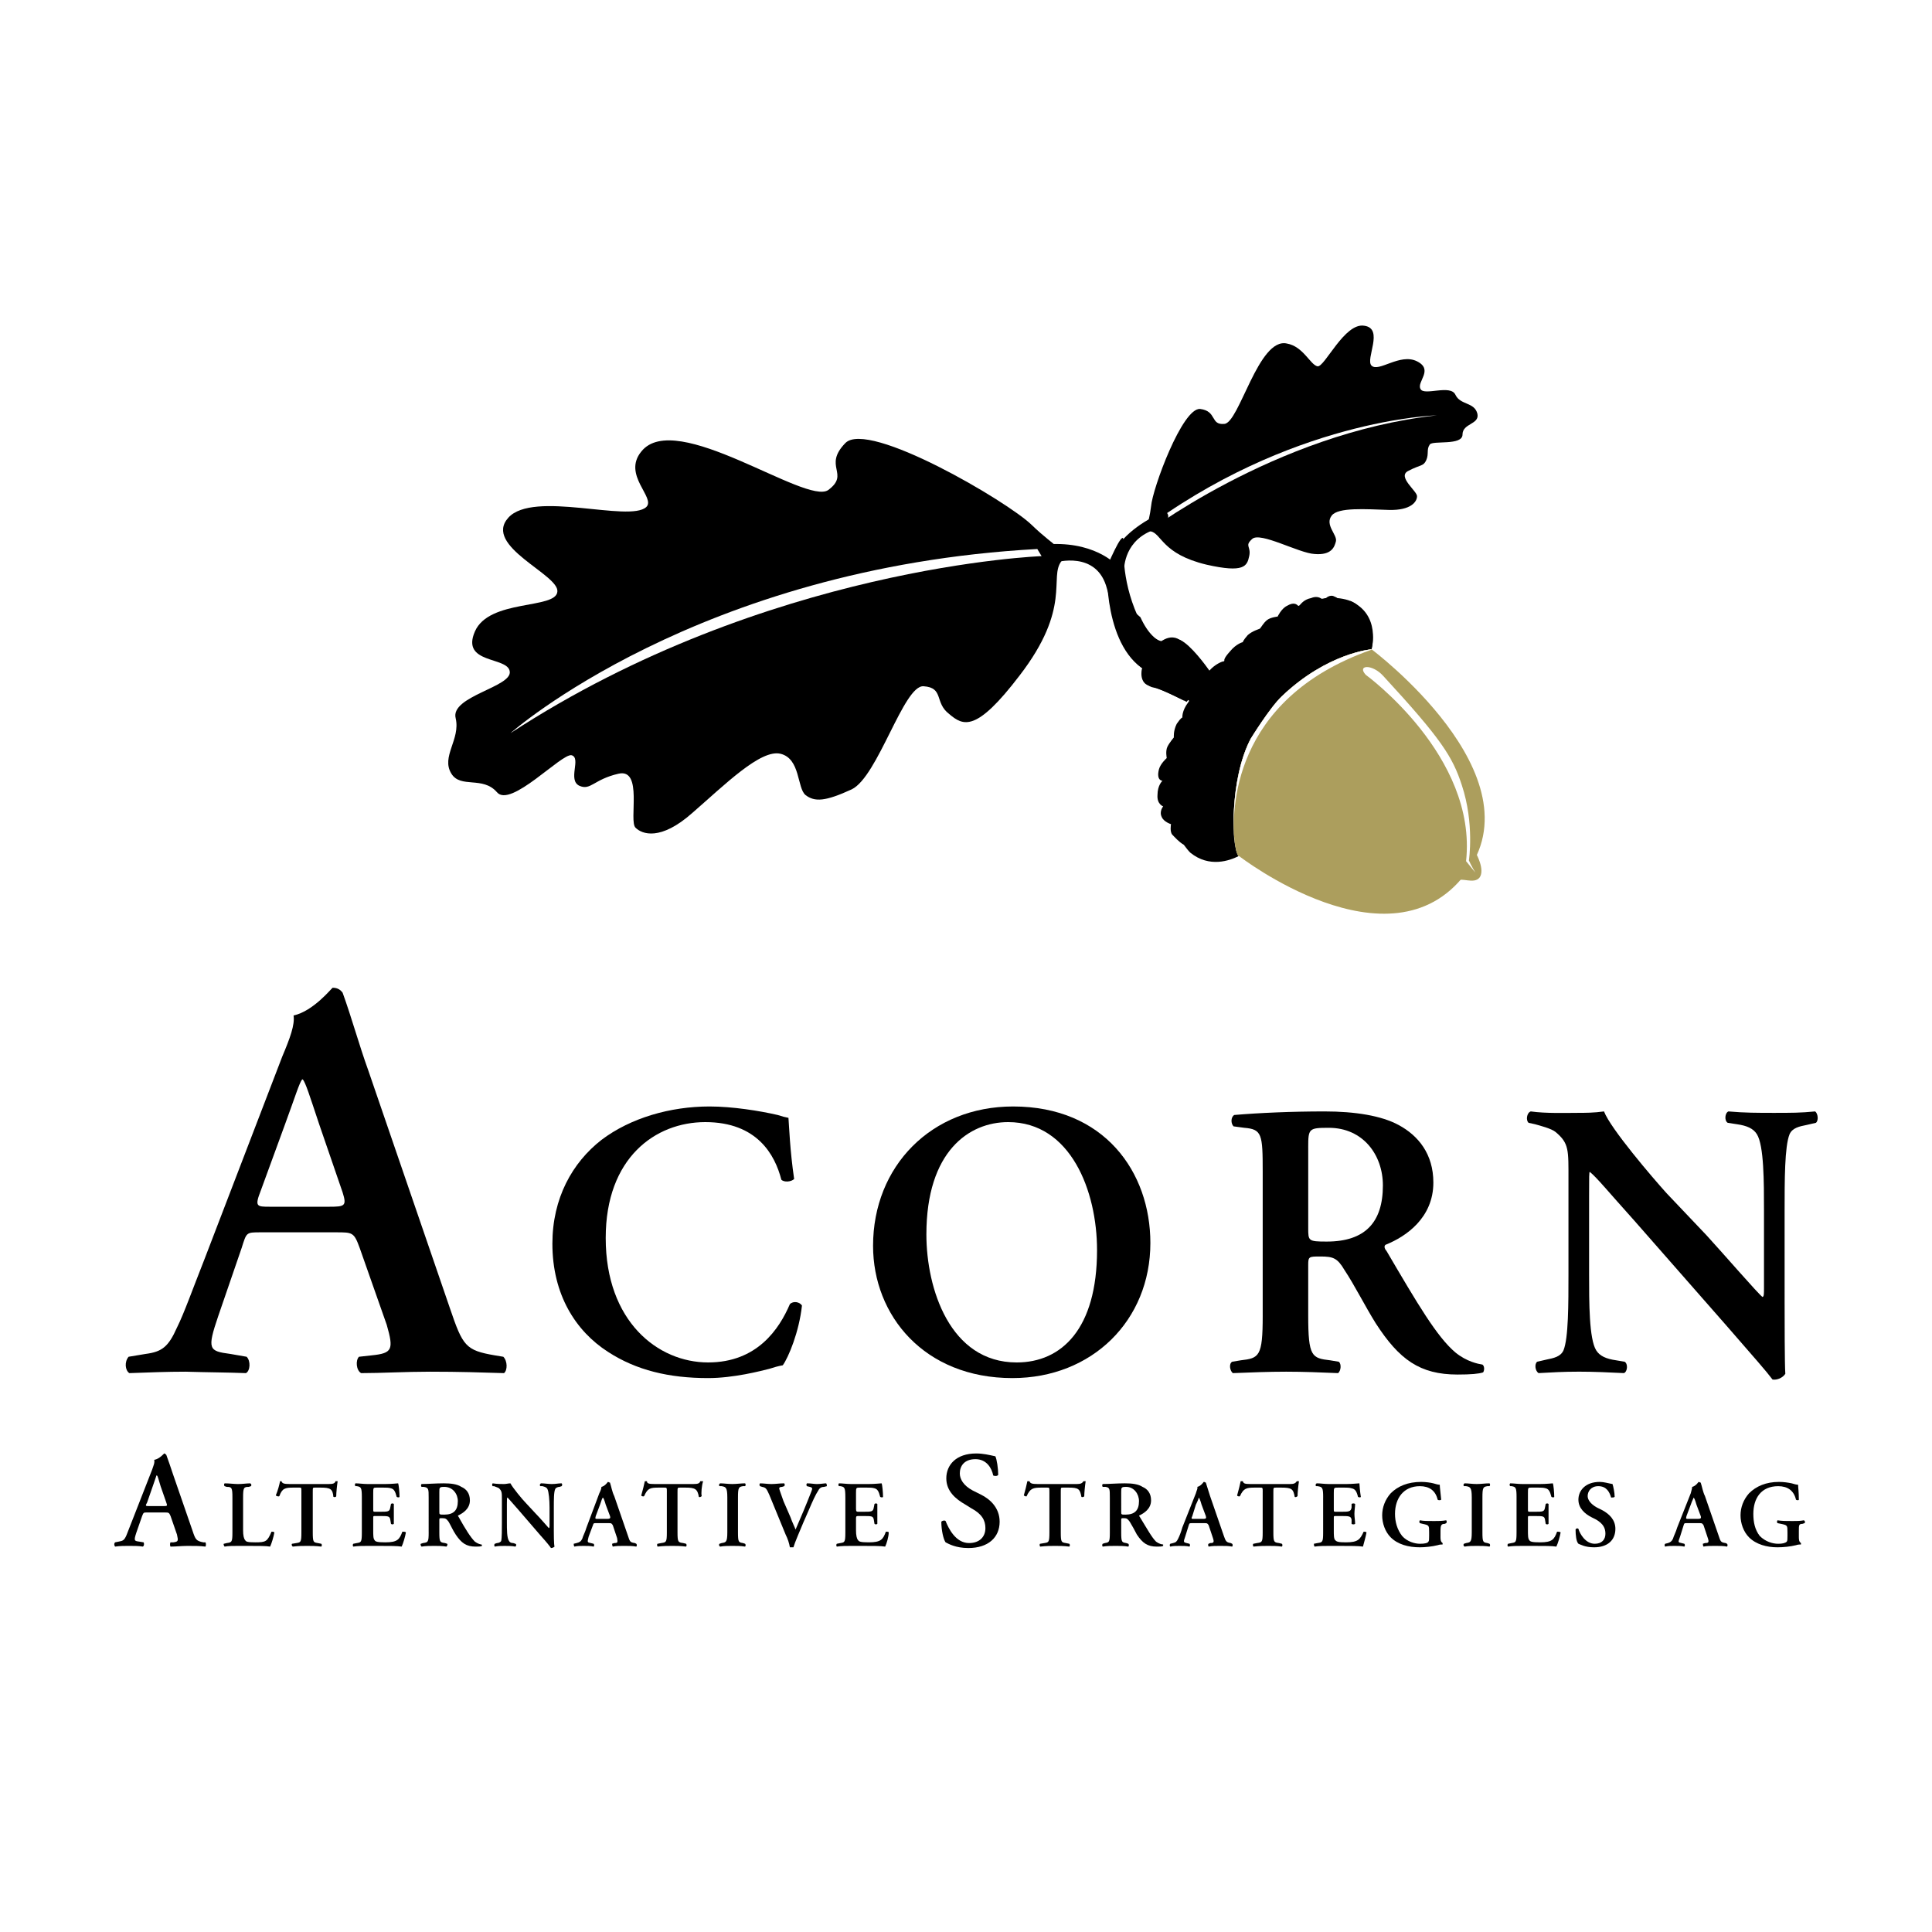 <?xml version="1.0" encoding="utf-8"?>
<!-- Generator: Adobe Illustrator 13.0.0, SVG Export Plug-In . SVG Version: 6.00 Build 14576)  -->
<!DOCTYPE svg PUBLIC "-//W3C//DTD SVG 1.0//EN" "http://www.w3.org/TR/2001/REC-SVG-20010904/DTD/svg10.dtd">
<svg version="1.0" id="Layer_1" xmlns="http://www.w3.org/2000/svg" xmlns:xlink="http://www.w3.org/1999/xlink" x="0px" y="0px"
	 width="192.756px" height="192.756px" viewBox="0 0 192.756 192.756" enable-background="new 0 0 192.756 192.756"
	 xml:space="preserve">
<g>
	<polygon fill-rule="evenodd" clip-rule="evenodd" fill="#FFFFFF" points="0,0 192.756,0 192.756,192.756 0,192.756 0,0 	"/>
	<path fill-rule="evenodd" clip-rule="evenodd" fill="#FFFDE7" d="M124.775,73.717c-2.128,4.044-1.915,10.854-1.206,11.705h0.071
		c0,0,15.039,11.634,22.559,1.773c7.52-9.79-9.363-22.417-9.363-22.417s-4.399,0.354-8.939,4.682
		C126.69,70.596,124.775,73.717,124.775,73.717L124.775,73.717z"/>
	<path fill-rule="evenodd" clip-rule="evenodd" d="M136.836,64.779c0,0,0.992-3.476-2.129-4.824L136.836,64.779L136.836,64.779z"/>
	<polygon fill-rule="evenodd" clip-rule="evenodd" points="121.229,67.403 117.469,65.062 116.476,68.255 119.242,70.383 
		121.229,67.403 	"/>
	<path fill-rule="evenodd" clip-rule="evenodd" fill="#AC9E5D" d="M147.264,85.139c0,0,0.922,1.631,0.354,2.412
		c-0.567,0.709-1.845-0.071-2.271,0.354C144.923,88.26,147.264,85.139,147.264,85.139L147.264,85.139z"/>
	<path fill-rule="evenodd" clip-rule="evenodd" d="M111.581,56.55c0,0-1.986-2.412-6.598-2.27s0.283,1.844,0.283,1.844
		s4.186-1.277,5.179,2.625C111.155,61.657,111.581,56.55,111.581,56.55L111.581,56.55z"/>
	<path fill-rule="evenodd" clip-rule="evenodd" d="M105.905,55.982c-1.276,1.632,1.064,4.611-4.186,11.421
		c-4.327,5.675-5.604,5.037-7.022,3.831c-1.49-1.135-0.497-2.625-2.554-2.767c-1.987-0.142-4.541,9.009-7.166,10.286
		c-2.625,1.206-3.688,1.277-4.611,0.568c-0.852-0.71-0.497-3.618-2.483-4.115c-1.986-0.497-5.604,3.121-8.796,5.888
		c-3.192,2.838-5.037,2.128-5.675,1.49c-0.709-0.638,0.78-5.959-1.703-5.391s-2.767,1.703-3.901,1.206
		c-1.207-0.568,0.212-2.767-0.781-3.05c-0.993-0.213-6.101,5.32-7.449,3.688c-1.419-1.631-3.618-0.354-4.54-1.844
		c-1.064-1.703,0.922-3.405,0.425-5.533c-0.567-2.2,5.675-3.122,5.392-4.682c-0.213-1.49-4.895-0.709-3.476-3.973
		c1.419-3.263,8.087-2.199,8.229-3.973c0.213-1.703-7.449-4.541-4.895-7.378c2.482-2.767,12.06,0.496,13.762-1.064
		c0.993-0.922-2.412-3.192-0.497-5.533c3.406-4.328,16.458,5.391,18.658,3.831c2.199-1.632-0.568-2.341,1.703-4.682
		c2.27-2.341,16.174,5.817,18.586,8.158C105.338,54.705,106.686,54.989,105.905,55.982L105.905,55.982z"/>
	<path fill-rule="evenodd" clip-rule="evenodd" fill="#FFFFFF" d="M103.919,55.485c0,0-27.454,0.994-52.992,17.664
		c0,0,18.657-16.529,52.566-18.374L103.919,55.485L103.919,55.485z"/>
	<path fill-rule="evenodd" clip-rule="evenodd" d="M114.773,53.003c1.135,0.212,1.135,2.27,5.604,3.334
		c3.76,0.851,4.044,0.142,4.257-0.852c0.213-0.993-0.497-0.993,0.284-1.702c0.78-0.78,4.682,1.418,6.242,1.49
		c1.702,0.142,1.986-0.709,2.128-1.277c0.142-0.639-1.135-1.632-0.426-2.554c0.639-0.851,3.405-0.638,5.676-0.567
		c2.27,0.071,2.837-0.852,2.837-1.348c0.071-0.496-2.057-1.986-0.851-2.554c1.206-0.638,1.489-0.426,1.773-1.064
		c0.283-0.638,0-1.064,0.354-1.561c0.284-0.426,3.264,0.142,3.264-0.993s1.702-0.993,1.489-2.058
		c-0.284-1.206-1.702-0.851-2.198-1.915c-0.497-1.064-3.122,0.142-3.477-0.567c-0.426-0.71,1.348-1.916-0.355-2.767
		c-1.702-0.851-3.83,1.135-4.539,0.426c-0.639-0.639,1.276-3.689-0.71-3.973c-1.986-0.355-3.973,4.186-4.682,4.044
		c-0.71-0.142-1.419-1.987-3.051-2.271c-2.838-0.638-4.753,7.945-6.242,8.017c-1.419,0.142-0.71-1.277-2.412-1.49
		c-1.774-0.143-4.754,7.945-4.896,9.719C114.631,52.293,114.135,52.861,114.773,53.003L114.773,53.003z"/>
	<path fill-rule="evenodd" clip-rule="evenodd" fill="#FFFFFF" d="M113.78,53.57c0,0,13.336-10.357,29.581-12.131
		c0,0-14.685,0.355-29.652,11.705L113.78,53.57L113.78,53.57z"/>
	<path fill-rule="evenodd" clip-rule="evenodd" d="M117.469,63.715c0,0-2.271,1.561-3.973-2.271
		c-1.703-3.831-1.348-6.881-1.419-7.661c-0.142-0.78-1.632,2.767-1.632,2.767s-0.426,8.3,4.257,10.57
		C117.114,68.326,117.469,63.715,117.469,63.715L117.469,63.715z"/>
	<path fill-rule="evenodd" clip-rule="evenodd" d="M120.448,66.836c0,0-1.773-2.625-2.979-3.121
		c-1.206-0.567-2.483,1.064-2.483,1.064l-1.063,1.986c0,0-0.354,1.49,0.922,1.703c0.78,0.142,3.264,1.419,3.264,1.419
		L120.448,66.836L120.448,66.836z"/>
	<path fill-rule="evenodd" clip-rule="evenodd" d="M112.148,56.976c0,0-0.142-2.767,2.625-3.973s1.489-1.986,1.489-1.986
		s-2.482,0.922-4.186,2.767c-1.773,1.844-0.354,2.199-0.354,2.199L112.148,56.976L112.148,56.976z"/>
	<path fill-rule="evenodd" clip-rule="evenodd" d="M26.949,120.396c-1.348,0-1.561,0-0.922-1.633l2.412-6.598
		c0.993-2.695,1.418-4.113,1.703-4.469h0.071c0.284,0.355,0.639,1.49,1.631,4.469l2.342,6.811c0.425,1.348,0.212,1.42-1.349,1.42
		H26.949L26.949,120.396z M33.546,122.949c1.632,0,1.773,0,2.341,1.561l2.696,7.662c0.709,2.482,0.567,2.838-1.49,3.051
		l-1.277,0.141c-0.355,0.355-0.284,1.35,0.212,1.633c1.987,0,4.469-0.143,6.882-0.143c2.908,0,5.037,0.07,7.377,0.143
		c0.354-0.283,0.354-1.207-0.071-1.633l-0.852-0.141c-2.909-0.498-3.192-0.924-4.469-4.682l-8.158-23.766
		c-0.922-2.555-1.631-5.18-2.553-7.732c-0.213-0.283-0.497-0.496-0.994-0.496c-0.071,0-1.915,2.34-3.901,2.766
		c0.142,0.924-0.355,2.27-1.135,4.115l-7.732,20.146c-1.206,3.051-2.057,5.463-2.767,6.881c-0.852,1.916-1.49,2.412-3.122,2.625
		l-1.703,0.283c-0.426,0.498-0.354,1.35,0.071,1.633c1.986-0.072,3.76-0.143,5.604-0.143c2.341,0.07,4.185,0.07,6.03,0.143
		c0.426-0.213,0.497-1.207,0.071-1.633l-1.632-0.283c-2.128-0.283-2.341-0.426-1.206-3.76l2.341-6.811
		c0.497-1.561,0.426-1.561,1.916-1.561H33.546L33.546,122.949z"/>
	<path fill-rule="evenodd" clip-rule="evenodd" d="M79.232,117.629c-0.284,0.283-0.994,0.355-1.277,0.07
		c-0.638-2.482-2.412-5.746-7.591-5.746c-4.965,0-9.932,3.547-9.932,11.564c0,8.299,5.179,12.414,10.216,12.414
		c4.895,0,7.094-3.334,8.158-5.816c0.355-0.355,0.994-0.213,1.206,0.141c-0.284,2.625-1.348,5.18-1.915,5.959
		c-0.426,0.072-0.922,0.213-1.348,0.355c-0.851,0.213-3.547,0.922-6.101,0.922c-3.902,0-7.165-0.779-10.002-2.625
		c-3.192-2.057-5.534-5.676-5.534-10.783c0-4.539,1.986-8.086,4.895-10.355c2.908-2.201,6.881-3.336,10.783-3.336
		c2.27,0,4.966,0.426,6.81,0.852c0.426,0.143,0.709,0.213,1.064,0.283C78.735,112.379,78.806,114.721,79.232,117.629L79.232,117.629
		z"/>
	<path fill-rule="evenodd" clip-rule="evenodd" d="M100.585,111.953c6.243,0,8.867,6.883,8.867,12.77
		c0,7.875-3.547,11.209-8.016,11.209c-6.668,0-9.01-7.377-9.01-12.77C92.427,114.861,96.683,111.953,100.585,111.953
		L100.585,111.953z M101.081,110.393c-8.158,0-13.975,5.959-13.975,13.904c0,6.953,5.107,13.195,13.904,13.195
		c7.945,0,13.763-5.746,13.763-13.479C114.773,116.92,110.162,110.393,101.081,110.393L101.081,110.393z"/>
	<path fill-rule="evenodd" clip-rule="evenodd" d="M130.521,114.438c0-1.846,0.071-1.916,2.058-1.916
		c3.405,0,5.392,2.695,5.392,5.746c0,3.689-1.773,5.604-5.604,5.604c-1.845,0-1.845-0.07-1.845-1.348V114.438L130.521,114.438z
		 M125.981,131.25c0,4.113-0.354,4.256-2.199,4.469l-0.852,0.143c-0.354,0.213-0.213,0.922,0.071,1.135
		c1.845-0.072,3.547-0.143,5.32-0.143c1.703,0,3.477,0.07,5.179,0.143c0.284-0.213,0.354-0.922,0.071-1.135l-0.852-0.143
		c-1.844-0.213-2.199-0.355-2.199-4.469v-5.037c0-0.852,0.071-0.852,1.206-0.852c1.277,0,1.702,0.143,2.412,1.348
		c0.993,1.49,2.058,3.619,3.121,5.32c2.342,3.619,4.398,5.109,8.158,5.109c1.348,0,2.128-0.072,2.554-0.215
		c0.143-0.211,0.143-0.637-0.07-0.779c-0.427-0.07-1.562-0.283-2.695-1.207c-1.846-1.561-3.761-4.822-6.882-10.143
		c-0.213-0.213-0.284-0.568,0-0.639c1.916-0.781,4.682-2.625,4.682-6.172c0-2.838-1.489-4.682-3.476-5.746
		c-1.703-0.922-4.328-1.35-7.378-1.35c-3.264,0-6.526,0.143-9.01,0.355c-0.354,0.213-0.354,0.852-0.07,1.135l1.063,0.143
		c1.773,0.143,1.845,0.639,1.845,4.398V131.25L125.981,131.25z"/>
	<path fill-rule="evenodd" clip-rule="evenodd" d="M178.052,130.186c0,1.205,0,6.029,0.07,6.881
		c-0.283,0.426-0.851,0.639-1.276,0.568c-0.639-0.852-1.773-2.129-4.611-5.393l-9.151-10.428c-2.554-2.838-3.76-4.328-4.469-4.895
		c-0.071,0-0.071,0.426-0.071,2.482v7.662c0,2.908,0,6.525,0.709,7.66c0.355,0.568,0.994,0.852,1.986,0.994l0.852,0.143
		c0.354,0.213,0.284,0.992-0.07,1.135c-1.49-0.072-2.98-0.143-4.47-0.143c-1.632,0-2.695,0.07-4.044,0.143
		c-0.354-0.213-0.426-0.922-0.142-1.135l0.923-0.213c0.709-0.143,1.418-0.285,1.702-0.924c0.496-1.205,0.496-4.609,0.496-7.66
		v-9.293c0-3.051,0.071-3.689-1.276-4.824c-0.426-0.355-1.561-0.639-2.058-0.781l-0.639-0.141c-0.283-0.213-0.213-0.994,0.213-1.137
		c1.49,0.215,3.618,0.143,4.611,0.143c0.78,0,1.702,0,2.696-0.143c0.638,1.703,4.895,6.67,6.242,8.16l3.973,4.184
		c1.632,1.775,5.25,5.959,5.604,6.172c0.142-0.07,0.142-0.283,0.142-0.922v-7.662c0-2.908,0-6.525-0.709-7.66
		c-0.354-0.568-0.993-0.852-1.986-0.994l-0.923-0.141c-0.354-0.213-0.283-0.994,0.071-1.137c1.561,0.143,2.979,0.143,4.54,0.143
		c1.703,0,2.696,0,4.114-0.143c0.284,0.215,0.355,0.924,0.071,1.137l-0.923,0.213c-0.709,0.141-1.418,0.283-1.702,0.922
		c-0.496,1.205-0.496,4.611-0.496,7.66V130.186L178.052,130.186z"/>
	<path fill-rule="evenodd" clip-rule="evenodd" d="M14.889,150.262c-0.354,0-0.425,0-0.213-0.355l0.568-1.631
		c0.213-0.639,0.354-0.994,0.354-1.064h0.071c0.071,0.07,0.142,0.355,0.354,1.064l0.568,1.631c0.142,0.355,0.071,0.355-0.284,0.355
		H14.889L14.889,150.262z M16.45,150.9c0.354,0,0.425,0,0.567,0.354l0.639,1.846c0.142,0.639,0.142,0.709-0.355,0.779h-0.284
		c-0.071,0.072-0.071,0.355,0,0.426c0.497,0,1.135-0.07,1.702-0.07c0.71,0,1.206,0,1.774,0.07c0.071-0.07,0.071-0.354,0-0.426
		h-0.213c-0.709-0.141-0.78-0.283-1.064-1.135l-1.986-5.746c-0.213-0.639-0.426-1.277-0.638-1.844
		c-0.071-0.07-0.142-0.143-0.213-0.143c0,0-0.497,0.568-0.994,0.639c0.071,0.283-0.071,0.568-0.213,0.992l-1.915,4.896
		c-0.284,0.709-0.497,1.275-0.639,1.631c-0.213,0.496-0.354,0.568-0.78,0.639l-0.354,0.07c-0.142,0.143-0.071,0.355,0,0.426
		c0.496-0.07,0.922-0.07,1.348-0.07c0.568,0,0.993,0,1.419,0.07c0.141-0.07,0.141-0.354,0.07-0.426l-0.425-0.07
		c-0.497-0.07-0.568-0.07-0.284-0.922l0.568-1.633c0.142-0.354,0.142-0.354,0.496-0.354H16.45L16.45,150.9z"/>
	<path fill-rule="evenodd" clip-rule="evenodd" d="M24.253,152.674c0,0.496,0.071,0.852,0.213,0.992
		c0.071,0.143,0.213,0.213,0.994,0.213c1.063,0,1.205-0.07,1.631-1.064c0.071,0,0.213,0,0.284,0.072
		c-0.071,0.426-0.284,1.135-0.426,1.418c-0.355-0.07-1.206-0.07-2.199-0.07h-0.993c-0.497,0-0.993,0-1.348,0.07
		c-0.071-0.07-0.142-0.283-0.071-0.283l0.284-0.07c0.496-0.072,0.567-0.072,0.567-1.064v-3.477c0-0.992-0.071-1.064-0.567-1.064
		l-0.213-0.07c-0.071-0.07-0.071-0.213,0-0.283c0.497,0,0.922,0.07,1.348,0.07c0.426,0,0.852-0.07,1.206-0.07
		c0.142,0.07,0.142,0.213,0.071,0.283l-0.213,0.07c-0.497,0-0.567,0.072-0.567,1.064V152.674L24.253,152.674z"/>
	<path fill-rule="evenodd" clip-rule="evenodd" d="M30.07,148.842c0-0.424,0-0.424-0.213-0.424h-0.567
		c-0.852,0-1.135,0.07-1.419,0.85c-0.071,0.072-0.284,0-0.355-0.07c0.213-0.496,0.355-1.064,0.426-1.418c0,0,0,0,0.071,0
		c0.071,0,0.071,0,0.071,0c0.071,0.213,0.212,0.283,0.851,0.283h3.831c0.497,0,0.639-0.07,0.709-0.283c0.071,0,0.071,0,0.142,0
		h0.071c-0.071,0.426-0.142,1.205-0.142,1.488c0,0.072-0.142,0.143-0.284,0.072c-0.071-0.781-0.284-0.922-1.277-0.922h-0.567
		c-0.213,0-0.213,0-0.213,0.424v4.045c0,0.992,0.071,0.992,0.497,1.064l0.355,0.07c0.07,0.07,0.07,0.213,0,0.283
		c-0.568-0.07-0.994-0.07-1.419-0.07c-0.426,0-0.852,0-1.419,0.07c-0.142-0.07-0.142-0.283-0.071-0.283l0.425-0.07
		c0.426-0.072,0.497-0.072,0.497-1.064V148.842L30.07,148.842z"/>
	<path fill-rule="evenodd" clip-rule="evenodd" d="M36.101,149.41c0-0.992-0.071-1.064-0.497-1.135h-0.142
		c-0.071-0.07-0.071-0.213,0-0.283c0.355,0,0.78,0.07,1.206,0.07h1.773c0.639,0,1.206-0.07,1.277-0.07
		c0.071,0.141,0.142,0.922,0.142,1.348c0,0.07-0.213,0.07-0.284,0c-0.142-0.568-0.284-0.781-0.568-0.852
		c-0.212-0.07-0.497-0.07-0.78-0.07H37.59c-0.354,0-0.354,0-0.354,0.566v1.561c0,0.283,0,0.283,0.212,0.283h0.426
		c0.851,0,0.993,0,1.064-0.424l0.071-0.355c0.071-0.07,0.213-0.07,0.284,0c0,0.283,0,0.639,0,0.992c0,0.355,0,0.639,0,0.994
		c-0.071,0.07-0.213,0.07-0.284,0l-0.071-0.426c-0.071-0.355-0.213-0.355-1.064-0.355h-0.426c-0.212,0-0.212,0-0.212,0.215v1.205
		c0,0.496,0,0.852,0.141,0.992c0.071,0.143,0.284,0.213,1.064,0.213c1.206,0,1.419-0.283,1.703-1.064c0.142,0,0.284,0,0.354,0.072
		c-0.071,0.426-0.283,1.135-0.425,1.418c-0.426-0.07-1.206-0.07-2.341-0.07h-1.064c-0.426,0-0.993,0-1.418,0.07
		c-0.071-0.07-0.071-0.213,0-0.283l0.354-0.07c0.425-0.072,0.497-0.072,0.497-1.064V149.41L36.101,149.41z"/>
	<path fill-rule="evenodd" clip-rule="evenodd" d="M43.833,148.842c0-0.424,0-0.496,0.497-0.496c0.851,0,1.348,0.709,1.348,1.42
		c0,0.922-0.426,1.348-1.348,1.348c-0.497,0-0.497,0-0.497-0.285V148.842L43.833,148.842z M42.769,152.887
		c0,0.992-0.071,0.992-0.568,1.064l-0.213,0.07c-0.071,0.07,0,0.213,0.071,0.283c0.426-0.07,0.852-0.07,1.276-0.07
		c0.355,0,0.781,0,1.206,0.07c0.071-0.07,0.142-0.213,0.071-0.283l-0.213-0.07c-0.497-0.072-0.567-0.072-0.567-1.064v-1.207
		c0-0.211,0-0.211,0.284-0.211c0.354,0,0.425,0.07,0.639,0.354c0.213,0.354,0.425,0.852,0.709,1.277
		c0.568,0.852,1.064,1.205,1.986,1.205c0.284,0,0.497,0,0.639-0.07c0,0,0-0.143-0.071-0.143s-0.355-0.07-0.639-0.283
		c-0.426-0.426-0.922-1.207-1.632-2.482c-0.07-0.072-0.07-0.143,0-0.143c0.426-0.213,1.135-0.639,1.135-1.49
		c0-0.709-0.355-1.135-0.851-1.348c-0.426-0.283-1.064-0.354-1.774-0.354c-0.78,0-1.631,0.07-2.199,0.07
		c-0.071,0.07-0.071,0.213,0,0.283h0.212c0.497,0.072,0.497,0.213,0.497,1.064V152.887L42.769,152.887z"/>
	<path fill-rule="evenodd" clip-rule="evenodd" d="M55.254,152.674c0,0.283,0,1.418,0.071,1.631
		c-0.071,0.07-0.213,0.143-0.354,0.143c-0.142-0.213-0.426-0.568-1.064-1.277l-2.2-2.553c-0.638-0.711-0.922-1.064-1.064-1.207
		c-0.071,0-0.071,0.143-0.071,0.639v1.844c0,0.709,0,1.561,0.213,1.846c0.071,0.141,0.213,0.213,0.426,0.213l0.212,0.07
		c0.142,0.07,0.071,0.213,0,0.283c-0.354-0.07-0.709-0.07-1.064-0.07c-0.426,0-0.639,0-0.993,0.07c-0.071-0.07-0.071-0.213,0-0.283
		l0.213-0.07c0.142,0,0.354-0.072,0.425-0.213c0.071-0.285,0.071-1.137,0.071-1.846v-2.27c0-0.709,0-0.852-0.284-1.135
		c-0.071-0.07-0.355-0.143-0.497-0.213h-0.141c-0.071-0.07-0.071-0.213,0-0.283c0.425,0.07,0.922,0.07,1.135,0.07
		s0.426-0.07,0.639-0.07c0.212,0.426,1.206,1.631,1.561,1.986l0.922,0.992c0.425,0.426,1.277,1.42,1.348,1.49
		c0.071-0.07,0.071-0.07,0.071-0.213v-1.844c0-0.711-0.071-1.562-0.213-1.846c-0.071-0.141-0.212-0.213-0.497-0.283h-0.212
		c-0.072-0.07-0.072-0.213,0.071-0.283c0.354,0,0.709,0.07,1.064,0.07c0.426,0,0.638-0.07,0.993-0.07
		c0.071,0.07,0.071,0.213,0,0.283l-0.212,0.07c-0.143,0-0.355,0.072-0.426,0.213c-0.142,0.283-0.142,1.064-0.142,1.846V152.674
		L55.254,152.674z"/>
	<path fill-rule="evenodd" clip-rule="evenodd" d="M59.653,151.539c-0.284,0-0.284,0-0.213-0.285l0.426-1.135
		c0.142-0.426,0.212-0.639,0.283-0.709l0,0c0.071,0.07,0.142,0.213,0.284,0.709l0.426,1.135c0.071,0.215,0,0.285-0.284,0.285H59.653
		L59.653,151.539z M60.717,151.965c0.284,0,0.284,0,0.425,0.211l0.426,1.277c0.071,0.426,0.071,0.498-0.284,0.498l-0.213,0.07
		c0,0,0,0.213,0.071,0.283c0.284-0.07,0.709-0.07,1.135-0.07c0.497,0,0.852,0,1.206,0.07c0.071-0.07,0.071-0.213,0-0.283
		l-0.142-0.07c-0.496-0.072-0.496-0.143-0.709-0.781l-1.348-3.902c-0.213-0.426-0.284-0.922-0.426-1.348
		c-0.071,0-0.142-0.07-0.212-0.07c0,0-0.284,0.426-0.639,0.496c0,0.143-0.071,0.355-0.213,0.639l-1.277,3.406
		c-0.142,0.496-0.355,0.85-0.426,1.135c-0.142,0.283-0.283,0.354-0.567,0.426l-0.284,0.07c0,0.07,0,0.213,0.071,0.283
		c0.284-0.07,0.568-0.07,0.922-0.07s0.709,0,0.993,0.07c0.071-0.07,0.071-0.213,0-0.283l-0.284-0.07
		c-0.355-0.072-0.355-0.072-0.213-0.639l0.426-1.137c0.071-0.211,0.071-0.211,0.284-0.211H60.717L60.717,151.965z"/>
	<path fill-rule="evenodd" clip-rule="evenodd" d="M66.534,148.842c0-0.424,0-0.424-0.284-0.424h-0.497
		c-0.922,0-1.135,0.07-1.49,0.85c-0.071,0.072-0.284,0-0.284-0.07c0.142-0.496,0.284-1.064,0.355-1.418h0.071
		c0.071,0,0.071,0,0.142,0c0,0.213,0.142,0.283,0.78,0.283h3.831c0.497,0,0.639-0.07,0.709-0.283c0.071,0,0.142,0,0.142,0
		c0.071,0,0.142,0,0.142,0c-0.142,0.426-0.213,1.205-0.142,1.488c-0.071,0.072-0.213,0.143-0.284,0.072
		c-0.142-0.781-0.354-0.922-1.348-0.922h-0.497c-0.284,0-0.284,0-0.284,0.424v4.045c0,0.992,0.071,0.992,0.568,1.064l0.284,0.07
		c0.071,0.07,0.071,0.213,0,0.283c-0.567-0.07-0.993-0.07-1.348-0.07c-0.425,0-0.922,0-1.489,0.07c-0.071-0.07-0.071-0.283,0-0.283
		l0.354-0.07c0.497-0.072,0.567-0.072,0.567-1.064V148.842L66.534,148.842z"/>
	<path fill-rule="evenodd" clip-rule="evenodd" d="M73.628,152.887c0,0.992,0.071,0.992,0.497,1.064l0.213,0.07
		c0.071,0.07,0.071,0.213,0,0.283c-0.426-0.07-0.852-0.07-1.277-0.07c-0.355,0-0.851,0-1.206,0.07
		c-0.142-0.07-0.142-0.213-0.071-0.283l0.213-0.07c0.426-0.072,0.568-0.072,0.568-1.064v-3.477c0-0.992-0.142-1.064-0.568-1.135
		h-0.213c-0.071-0.07-0.071-0.213,0.071-0.283c0.354,0,0.78,0.07,1.206,0.07s0.852-0.07,1.277-0.07c0.071,0.07,0.071,0.213,0,0.283
		h-0.213c-0.426,0.07-0.497,0.143-0.497,1.135V152.887L73.628,152.887z"/>
	<path fill-rule="evenodd" clip-rule="evenodd" d="M80.154,151.893c-0.354,0.852-0.852,1.986-0.993,2.482c0,0-0.071,0-0.142,0
		s-0.142,0-0.213,0c-0.071-0.424-0.213-0.85-0.425-1.275l-1.632-3.973c-0.284-0.639-0.354-0.709-0.709-0.781l-0.213-0.07
		c-0.071-0.07-0.071-0.213,0-0.283c0.355,0,0.781,0.07,1.135,0.07c0.426,0,0.78-0.07,1.277-0.07c0.071,0.07,0.071,0.213,0,0.283
		l-0.213,0.07c-0.212,0-0.284,0.072-0.284,0.143s0.071,0.283,0.426,1.277l0.709,1.631c0.142,0.426,0.425,0.994,0.497,1.205
		c0.497-1.133,1.064-2.482,1.561-3.76c0.142-0.354,0.142-0.424-0.142-0.496l-0.283-0.07c-0.071-0.07-0.071-0.213,0-0.283
		c0.425,0,0.709,0.07,0.993,0.07c0.354,0,0.709-0.07,0.922-0.07c0.071,0.07,0.071,0.213,0.071,0.283l-0.284,0.07
		c-0.212,0-0.426,0.072-0.567,0.355c-0.284,0.426-0.568,1.064-0.993,2.057L80.154,151.893L80.154,151.893z"/>
	<path fill-rule="evenodd" clip-rule="evenodd" d="M84.34,149.41c0-0.992-0.071-1.064-0.497-1.135h-0.142
		c-0.071-0.07-0.071-0.213,0-0.283c0.355,0,0.78,0.07,1.206,0.07h1.773c0.638,0,1.135-0.07,1.277-0.07
		c0.071,0.141,0.142,0.922,0.142,1.348c0,0.07-0.213,0.07-0.284,0c-0.142-0.568-0.284-0.781-0.567-0.852
		c-0.213-0.07-0.497-0.07-0.781-0.07H85.83c-0.426,0-0.426,0-0.426,0.566v1.561c0,0.283,0.071,0.283,0.284,0.283h0.426
		c0.851,0,0.993,0,1.064-0.424l0.071-0.355c0.07-0.07,0.212-0.07,0.283,0c0,0.283,0,0.639,0,0.992c0,0.355,0,0.639,0,0.994
		c-0.071,0.07-0.213,0.07-0.283,0l-0.071-0.426c-0.071-0.355-0.213-0.355-1.064-0.355h-0.426c-0.213,0-0.284,0-0.284,0.215v1.205
		c0,0.496,0.071,0.852,0.213,0.992c0.071,0.143,0.284,0.213,1.064,0.213c1.206,0,1.419-0.283,1.703-1.064
		c0.071,0,0.284,0,0.284,0.072c0,0.426-0.213,1.135-0.354,1.418c-0.426-0.07-1.206-0.07-2.341-0.07h-1.064
		c-0.426,0-0.993,0-1.419,0.07c-0.07-0.07-0.07-0.213,0-0.283l0.354-0.07c0.426-0.072,0.497-0.072,0.497-1.064V149.41L84.34,149.41z
		"/>
	<path fill-rule="evenodd" clip-rule="evenodd" d="M94.342,153.879c-0.213-0.283-0.426-1.205-0.426-2.057
		c0.142-0.143,0.355-0.143,0.426-0.07c0.284,0.709,0.993,2.199,2.341,2.199c1.064,0,1.631-0.639,1.631-1.49
		c0-0.781-0.354-1.42-1.418-1.986l-0.567-0.355c-0.994-0.566-1.916-1.348-1.916-2.625c0-1.348,0.993-2.482,2.979-2.482
		c0.71,0,1.277,0.143,1.916,0.283c0.142,0.285,0.283,1.207,0.283,1.846c-0.07,0.141-0.354,0.141-0.496,0.07
		c-0.143-0.709-0.639-1.631-1.774-1.631s-1.561,0.709-1.561,1.418c0,0.568,0.355,1.207,1.277,1.703l0.851,0.426
		c0.852,0.426,1.846,1.277,1.846,2.695c0,1.561-1.136,2.625-3.122,2.625C95.335,154.447,94.626,154.021,94.342,153.879
		L94.342,153.879z"/>
	<path fill-rule="evenodd" clip-rule="evenodd" d="M104.699,148.842c0-0.424,0-0.424-0.213-0.424h-0.567
		c-0.852,0-1.135,0.07-1.489,0.85c0,0.072-0.213,0-0.284-0.07c0.143-0.496,0.284-1.064,0.354-1.418c0.071,0,0.071,0,0.143,0h0.07
		c0.071,0.213,0.213,0.283,0.852,0.283h3.83c0.427,0,0.568-0.07,0.71-0.283c0,0,0.071,0,0.143,0h0.07
		c-0.07,0.426-0.142,1.205-0.142,1.488c0,0.072-0.213,0.143-0.284,0.072c-0.142-0.781-0.283-0.922-1.276-0.922h-0.568
		c-0.213,0-0.213,0-0.213,0.424v4.045c0,0.992,0.071,0.992,0.497,1.064l0.354,0.07c0.071,0.07,0.071,0.213,0,0.283
		c-0.567-0.07-0.993-0.07-1.419-0.07c-0.425,0-0.851,0-1.489,0.07c-0.071-0.07-0.071-0.283,0-0.283l0.426-0.07
		c0.426-0.072,0.496-0.072,0.496-1.064V148.842L104.699,148.842z"/>
	<path fill-rule="evenodd" clip-rule="evenodd" d="M111.864,148.842c0-0.424,0-0.496,0.497-0.496c0.78,0,1.276,0.709,1.276,1.42
		c0,0.922-0.426,1.348-1.348,1.348c-0.426,0-0.426,0-0.426-0.285V148.842L111.864,148.842z M110.729,152.887
		c0,0.992-0.071,0.992-0.497,1.064l-0.213,0.07c-0.07,0.07-0.07,0.213,0,0.283c0.426-0.07,0.852-0.07,1.277-0.07s0.852,0,1.277,0.07
		c0.07-0.07,0.07-0.213,0-0.283l-0.213-0.07c-0.426-0.072-0.497-0.072-0.497-1.064v-1.207c0-0.211,0-0.211,0.284-0.211
		c0.283,0,0.354,0.07,0.567,0.354c0.213,0.354,0.496,0.852,0.71,1.277c0.566,0.852,1.063,1.205,1.985,1.205
		c0.355,0,0.497,0,0.639-0.07v-0.143c-0.142,0-0.426-0.07-0.709-0.283c-0.426-0.426-0.852-1.207-1.632-2.482
		c-0.071-0.072-0.071-0.143,0-0.143c0.426-0.213,1.135-0.639,1.135-1.49c0-0.709-0.354-1.135-0.852-1.348
		c-0.425-0.283-1.063-0.354-1.773-0.354c-0.78,0-1.561,0.07-2.199,0.07c-0.07,0.07-0.07,0.213,0,0.283h0.284
		c0.426,0.072,0.426,0.213,0.426,1.064V152.887L110.729,152.887z"/>
	<path fill-rule="evenodd" clip-rule="evenodd" d="M119.101,151.539c-0.213,0-0.284,0-0.142-0.285l0.354-1.135
		c0.213-0.426,0.283-0.639,0.283-0.709l0,0c0.071,0.07,0.143,0.213,0.284,0.709l0.426,1.135c0.07,0.215,0,0.285-0.213,0.285H119.101
		L119.101,151.539z M120.164,151.965c0.284,0,0.284,0,0.426,0.211l0.426,1.277c0.142,0.426,0.071,0.498-0.283,0.498l-0.143,0.07
		c-0.071,0-0.071,0.213,0,0.283c0.354-0.07,0.71-0.07,1.136-0.07c0.496,0,0.851,0,1.205,0.07c0.071-0.07,0.071-0.213,0-0.283
		l-0.142-0.07c-0.426-0.072-0.496-0.143-0.709-0.781l-1.348-3.902c-0.143-0.426-0.284-0.922-0.426-1.348
		c-0.071,0-0.071-0.07-0.213-0.07c0,0-0.284,0.426-0.639,0.496c0.071,0.143-0.07,0.355-0.142,0.639l-1.349,3.406
		c-0.142,0.496-0.283,0.85-0.425,1.135c-0.143,0.283-0.213,0.354-0.497,0.426l-0.283,0.07c-0.071,0.07-0.071,0.213,0,0.283
		c0.283-0.07,0.638-0.07,0.922-0.07c0.354,0,0.709,0,0.993,0.07c0.071-0.07,0.071-0.213,0-0.283l-0.284-0.07
		c-0.283-0.072-0.354-0.072-0.142-0.639l0.354-1.137c0.071-0.211,0.071-0.211,0.355-0.211H120.164L120.164,151.965z"/>
	<path fill-rule="evenodd" clip-rule="evenodd" d="M125.981,148.842c0-0.424,0-0.424-0.283-0.424h-0.497
		c-0.852,0-1.136,0.07-1.49,0.85c-0.07,0.072-0.283,0-0.283-0.07c0.142-0.496,0.283-1.064,0.354-1.418c0,0,0.071,0,0.142,0h0.071
		c0.07,0.213,0.142,0.283,0.78,0.283h3.901c0.426,0,0.567-0.07,0.71-0.283h0.071c0.07,0,0.142,0,0.142,0
		c-0.071,0.426-0.142,1.205-0.142,1.488c-0.071,0.072-0.214,0.143-0.284,0.072c-0.142-0.781-0.284-0.922-1.348-0.922h-0.497
		c-0.283,0-0.283,0-0.283,0.424v4.045c0,0.992,0.07,0.992,0.567,1.064l0.283,0.07c0.071,0.07,0.071,0.213,0,0.283
		c-0.496-0.07-0.922-0.07-1.348-0.07s-0.851,0-1.489,0.07c-0.071-0.07-0.071-0.283,0-0.283l0.354-0.07
		c0.496-0.072,0.567-0.072,0.567-1.064V148.842L125.981,148.842z"/>
	<path fill-rule="evenodd" clip-rule="evenodd" d="M132.012,149.41c0-0.992-0.071-1.064-0.567-1.135h-0.142
		c-0.071-0.07-0.071-0.213,0.07-0.283c0.354,0,0.78,0.07,1.206,0.07h1.773c0.567,0,1.135-0.07,1.276-0.07
		c0,0.141,0.071,0.922,0.143,1.348c0,0.07-0.213,0.07-0.284,0c-0.142-0.568-0.284-0.781-0.639-0.852
		c-0.213-0.07-0.496-0.07-0.709-0.07h-0.639c-0.426,0-0.426,0-0.426,0.566v1.561c0,0.283,0,0.283,0.213,0.283h0.497
		c0.78,0,0.993,0,1.063-0.424v-0.355c0.071-0.07,0.284-0.07,0.354,0c0,0.283-0.07,0.639-0.07,0.992c0,0.355,0.07,0.639,0.07,0.994
		c-0.07,0.07-0.283,0.07-0.354,0v-0.426c-0.07-0.355-0.283-0.355-1.063-0.355h-0.497c-0.213,0-0.213,0-0.213,0.215v1.205
		c0,0.496,0,0.852,0.143,0.992c0.142,0.143,0.283,0.213,1.063,0.213c1.206,0,1.419-0.283,1.773-1.064c0.071,0,0.213,0,0.284,0.072
		c-0.071,0.426-0.284,1.135-0.354,1.418c-0.426-0.07-1.277-0.07-2.341-0.07h-1.064c-0.426,0-0.993,0-1.419,0.07
		c-0.071-0.07-0.071-0.213-0.071-0.283l0.355-0.07c0.496-0.072,0.567-0.072,0.567-1.064V149.41L132.012,149.41z"/>
	<path fill-rule="evenodd" clip-rule="evenodd" d="M143.717,153.24c0,0.355,0,0.568,0.213,0.711c0,0,0,0.07,0,0.141
		c-0.143,0-0.284,0-0.497,0.072c-0.567,0.141-1.276,0.211-1.773,0.211c-1.135,0-2.199-0.283-2.908-0.992
		c-0.567-0.568-0.852-1.418-0.852-2.199c0-0.779,0.284-1.561,0.852-2.199c0.709-0.709,1.702-1.135,3.05-1.135
		c0.426,0,0.923,0.07,1.206,0.143c0.213,0.07,0.497,0.141,0.639,0.141c0,0.285,0.071,0.709,0.142,1.49
		c-0.07,0.07-0.283,0.07-0.354,0c-0.213-0.922-0.852-1.348-1.773-1.348c-1.631,0-2.482,1.205-2.482,2.766
		c0,0.781,0.213,1.561,0.709,2.199c0.497,0.568,1.276,0.781,1.773,0.781s0.78-0.07,0.852-0.213c0.07-0.07,0.07-0.283,0.07-0.568
		v-0.354c0-0.711,0-0.711-0.638-0.852l-0.284-0.07c-0.071-0.072-0.071-0.213,0-0.285c0.354,0.072,0.78,0.072,1.419,0.072
		c0.426,0,0.78,0,1.206-0.072c0.071,0.072,0.071,0.213,0,0.285l-0.142,0.07c-0.355,0-0.426,0.141-0.426,0.709V153.24L143.717,153.24
		z"/>
	<path fill-rule="evenodd" clip-rule="evenodd" d="M147.902,152.887c0,0.992,0.07,0.992,0.496,1.064l0.213,0.07
		c0.071,0.07,0.071,0.213,0,0.283c-0.426-0.07-0.852-0.07-1.277-0.07c-0.354,0-0.851,0-1.206,0.07
		c-0.142-0.07-0.142-0.213-0.07-0.283l0.213-0.07c0.426-0.072,0.567-0.072,0.567-1.064v-3.477c0-0.992-0.142-1.064-0.567-1.135
		h-0.213c-0.071-0.07-0.071-0.213,0.07-0.283c0.355,0,0.781,0.07,1.206,0.07c0.426,0,0.852-0.07,1.277-0.07
		c0.071,0.07,0.071,0.213,0,0.283h-0.213c-0.426,0.07-0.496,0.143-0.496,1.135V152.887L147.902,152.887z"/>
	<path fill-rule="evenodd" clip-rule="evenodd" d="M151.307,149.41c0-0.992-0.07-1.064-0.496-1.135h-0.142
		c-0.071-0.07-0.071-0.213,0-0.283c0.354,0,0.78,0.07,1.206,0.07h1.773c0.639,0,1.206-0.07,1.276-0.07
		c0.071,0.141,0.142,0.922,0.142,1.348c0,0.07-0.212,0.07-0.283,0c-0.142-0.568-0.284-0.781-0.567-0.852
		c-0.213-0.07-0.497-0.07-0.78-0.07h-0.639c-0.354,0-0.354,0-0.354,0.566v1.561c0,0.283,0,0.283,0.213,0.283h0.425
		c0.852,0,0.994,0,1.064-0.424l0.071-0.355c0.071-0.07,0.213-0.07,0.283,0c0,0.283,0,0.639,0,0.992c0,0.355,0,0.639,0,0.994
		c-0.07,0.07-0.212,0.07-0.283,0l-0.071-0.426c-0.07-0.355-0.213-0.355-1.064-0.355h-0.425c-0.213,0-0.213,0-0.213,0.215v1.205
		c0,0.496,0,0.852,0.142,0.992c0.071,0.143,0.284,0.213,1.064,0.213c1.206,0,1.418-0.283,1.702-1.064c0.071,0,0.284,0,0.354,0.072
		c-0.07,0.426-0.283,1.135-0.426,1.418c-0.425-0.07-1.205-0.07-2.341-0.07h-1.063c-0.426,0-0.993,0-1.419,0.07
		c-0.071-0.07-0.071-0.213,0-0.283l0.354-0.07c0.426-0.072,0.496-0.072,0.496-1.064V149.41L151.307,149.41z"/>
	<path fill-rule="evenodd" clip-rule="evenodd" d="M157.479,154.021c-0.214-0.213-0.284-0.852-0.284-1.42
		c0.07-0.141,0.213-0.141,0.284-0.07c0.142,0.496,0.709,1.49,1.631,1.49c0.71,0,1.063-0.426,1.063-0.994
		c0-0.566-0.212-0.992-0.922-1.418l-0.425-0.213c-0.71-0.355-1.348-0.922-1.348-1.773c0-0.922,0.709-1.773,2.128-1.773
		c0.426,0,0.851,0.143,1.276,0.213c0.071,0.213,0.213,0.852,0.213,1.277c-0.071,0.07-0.213,0.07-0.354,0.07
		c-0.143-0.496-0.426-1.135-1.277-1.135c-0.709,0-1.063,0.496-1.063,0.992c0,0.355,0.283,0.781,0.922,1.137l0.567,0.283
		c0.639,0.354,1.277,0.922,1.277,1.844c0,1.135-0.78,1.844-2.129,1.844C158.117,154.375,157.691,154.092,157.479,154.021
		L157.479,154.021z"/>
	<path fill-rule="evenodd" clip-rule="evenodd" d="M168.475,151.539c-0.283,0-0.283,0-0.213-0.285l0.426-1.135
		c0.142-0.426,0.284-0.639,0.284-0.709l0,0c0.07,0.07,0.142,0.213,0.283,0.709l0.426,1.135c0.07,0.215,0,0.285-0.284,0.285H168.475
		L168.475,151.539z M169.538,151.965c0.284,0,0.284,0,0.426,0.211l0.426,1.277c0.143,0.426,0.071,0.498-0.283,0.498l-0.213,0.07
		c0,0,0,0.213,0.07,0.283c0.284-0.07,0.71-0.07,1.136-0.07c0.496,0,0.851,0,1.206,0.07c0.07-0.07,0.07-0.213,0-0.283l-0.142-0.07
		c-0.497-0.072-0.497-0.143-0.71-0.781l-1.348-3.902c-0.213-0.426-0.284-0.922-0.426-1.348c-0.071,0-0.143-0.07-0.213-0.07
		c0,0-0.284,0.426-0.639,0.496c0,0.143-0.07,0.355-0.142,0.639l-1.348,3.406c-0.143,0.496-0.355,0.85-0.426,1.135
		c-0.142,0.283-0.284,0.354-0.497,0.426l-0.283,0.07c-0.071,0.07-0.071,0.213,0,0.283c0.283-0.07,0.567-0.07,0.922-0.07
		s0.71,0,0.993,0.07c0.071-0.07,0.071-0.213,0-0.283l-0.283-0.07c-0.355-0.072-0.355-0.072-0.143-0.639l0.355-1.137
		c0.07-0.211,0.07-0.211,0.283-0.211H169.538L169.538,151.965z"/>
	<path fill-rule="evenodd" clip-rule="evenodd" d="M179.471,153.24c0,0.355,0,0.568,0.213,0.711c0,0,0,0.07,0,0.141
		c-0.143,0-0.284,0-0.497,0.072c-0.567,0.141-1.277,0.211-1.844,0.211c-1.064,0-2.129-0.283-2.838-0.992
		c-0.568-0.568-0.852-1.418-0.852-2.199c0-0.779,0.283-1.561,0.852-2.199c0.709-0.709,1.702-1.135,2.979-1.135
		c0.496,0,0.922,0.07,1.276,0.143c0.213,0.07,0.497,0.141,0.639,0.141c0,0.285,0.071,0.709,0.071,1.49c0,0.07-0.213,0.07-0.284,0
		c-0.213-0.922-0.852-1.348-1.773-1.348c-1.703,0-2.482,1.205-2.482,2.766c0,0.781,0.142,1.561,0.638,2.199
		c0.567,0.568,1.277,0.781,1.845,0.781c0.426,0,0.709-0.07,0.852-0.213c0.07-0.07,0.07-0.283,0.07-0.568v-0.354
		c0-0.711,0-0.711-0.638-0.852l-0.354-0.07c-0.071-0.072-0.071-0.213,0-0.285c0.425,0.072,0.851,0.072,1.489,0.072
		c0.426,0,0.78,0,1.135-0.072c0.143,0.072,0.143,0.213,0.071,0.285l-0.213,0.07c-0.354,0-0.354,0.141-0.354,0.709V153.24
		L179.471,153.24z"/>
	<path fill-rule="evenodd" clip-rule="evenodd" d="M124.775,73.717c0,0,1.915-3.122,3.121-4.257c4.54-4.327,8.939-4.682,8.939-4.682
		s0.779-2.625-1.49-4.469c-0.426-0.354-1.135-0.567-1.916-0.639c-0.07-0.071-0.283-0.142-0.425-0.212
		c-0.284-0.071-0.568,0.071-0.71,0.212c-0.142,0-0.283,0.071-0.426,0.071c-0.212-0.142-0.566-0.284-1.063-0.071
		c-0.71,0.142-0.993,0.568-1.136,0.709c-0.07,0.071-0.142,0.071-0.142,0.071c-0.142-0.142-0.426-0.425-1.135,0
		c-0.567,0.284-0.922,1.064-0.922,1.064l0,0c0,0-0.71,0.071-1.064,0.354s-0.567,0.709-0.709,0.852l0,0
		c-0.143,0.071-0.71,0.213-1.206,0.638c-0.497,0.567-0.497,0.709-0.497,0.709l0,0c0,0-0.639,0.142-1.277,0.922
		c-0.638,0.709-0.566,0.852-0.566,0.922c0,0,0,0.071-0.071,0.071c-0.143,0-0.852,0.284-1.419,0.922
		c-0.354-0.497-1.845-2.554-2.909-3.051c-0.567-0.213-1.135,0-1.631,0.284c-0.71-0.213-1.562-0.852-2.341-2.554l-3.051-2.696
		c0,0.142,0.071,0.284,0.071,0.355c0.283,2.412,1.063,5.888,3.404,7.59v0.071c0,0-0.354,1.489,0.923,1.703
		c0.78,0.142,3.263,1.418,3.263,1.418l1.561-1.986c-0.142,0.354-0.07,0.497-0.07,0.568c-0.213,0.284-0.426,0.567-0.639,0.851
		l0.071-0.142c0,0-0.213-0.142-0.78,0.78c-0.639,0.852-0.568,1.49-0.568,1.49s-0.142,0-0.567,0.639
		c-0.354,0.709-0.283,1.348-0.283,1.348s-0.426,0.497-0.639,0.922c-0.213,0.425-0.071,1.135-0.071,1.135s-0.638,0.567-0.78,1.135
		c-0.283,1.135,0.354,1.135,0.354,1.135s-0.496,0.425-0.496,1.419c-0.071,0.922,0.567,1.135,0.567,1.135s-0.426,0.497-0.142,1.064
		c0.213,0.497,0.922,0.709,0.922,0.709s-0.142,0.781,0.143,1.064c0.212,0.212,0.638,0.709,1.135,0.993
		c0.213,0.284,0.426,0.568,0.639,0.78c1.915,1.561,3.972,0.78,4.823,0.355C122.86,84.571,122.647,77.761,124.775,73.717
		L124.775,73.717z"/>
	<path fill-rule="evenodd" clip-rule="evenodd" fill="#AC9E5D" d="M124.775,73.717c-2.128,4.044-1.915,10.854-1.206,11.705h0.071
		c0,0,15.039,11.634,22.559,1.773c7.52-9.79-9.363-22.417-9.363-22.417s-4.399,0.354-8.939,4.682
		C126.69,70.596,124.775,73.717,124.775,73.717L124.775,73.717z"/>
	<path fill-rule="evenodd" clip-rule="evenodd" fill="#FFFFFF" d="M147.192,87.054c0,0-0.426-0.709-0.639-1.206
		c0,0,0.567-3.688-0.709-7.52c-0.922-2.837-2.058-4.611-7.804-10.854c-1.135-1.277-2.695-1.135-1.773-0.142
		c0,0,11.138,8.087,10.003,18.586L147.192,87.054L147.192,87.054z"/>
	<path fill-rule="evenodd" clip-rule="evenodd" fill="#FFFFFF" d="M123.215,84.429c0-0.213,0-0.354-0.071-0.568
		C123.215,84.145,123.215,84.287,123.215,84.429L123.215,84.429L123.215,84.429z"/>
	<path fill-rule="evenodd" clip-rule="evenodd" fill="#FFFFFF" d="M136.836,64.779c0,0-4.399,0.354-8.939,4.682
		c-1.206,1.135-3.121,4.257-3.121,4.257c-1.561,2.979-1.845,7.449-1.632,9.932c0,0.071,0,0.142,0,0.212
		c-0.213-2.767-0.426-14.046,13.62-19.012C136.906,64.779,136.836,64.779,136.836,64.779L136.836,64.779z"/>
</g>
</svg>

